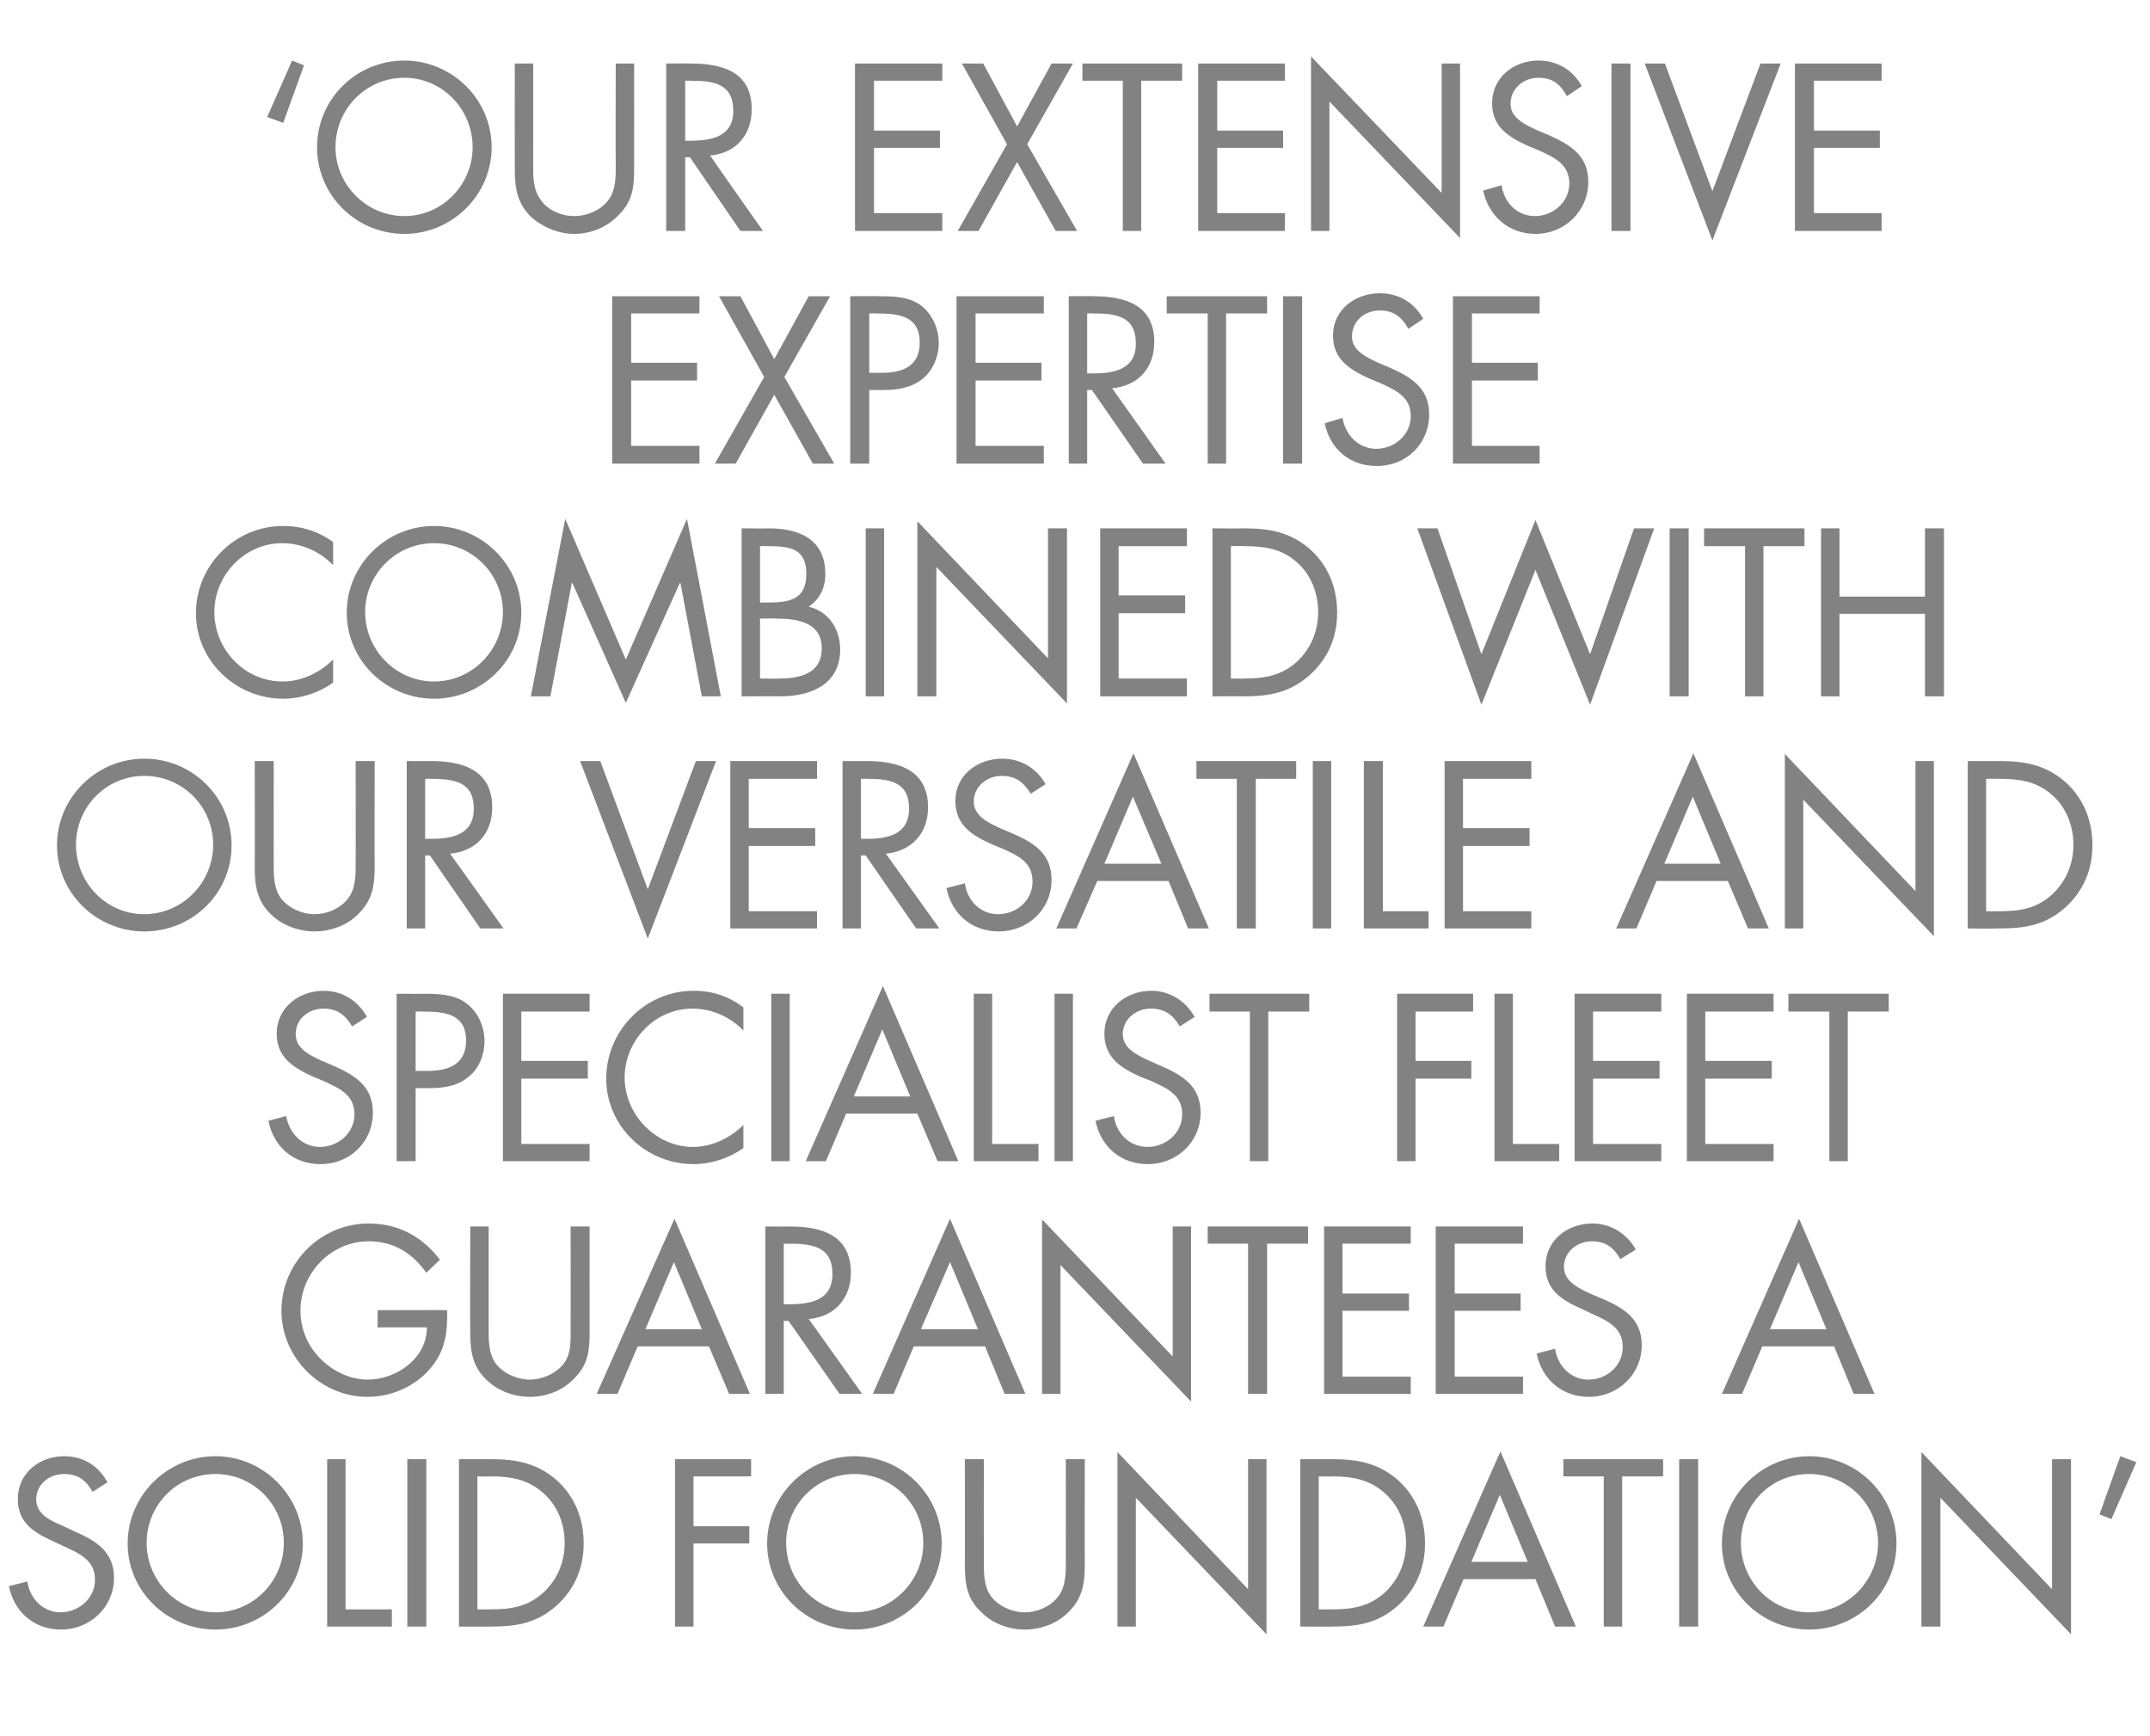 <?xml version="1.0" standalone="no"?><!DOCTYPE svg PUBLIC "-//W3C//DTD SVG 1.1//EN" "http://www.w3.org/Graphics/SVG/1.1/DTD/svg11.dtd"><svg xmlns="http://www.w3.org/2000/svg" version="1.1" width="362.1px" height="292.5px" viewBox="0 -8 362.1 292.5" style="top:-8px">  <desc>‘OUR EXTENSIVE EXPERTISE COMBINED WITH OUR VERSATILE AND SPECIALIST FLEET GUARANTEES A SOLID FOUNDATION’</desc>  <defs/>  <g id="Polygon49744">    <path d="M 15.6 243.3 C 14.5 241.4 13.2 240.3 10.8 240.3 C 8.3 240.3 6.1 242 6.1 244.6 C 6.1 247.1 8.6 248.2 10.5 249 C 10.5 249 12.4 249.9 12.4 249.9 C 16.1 251.5 19.2 253.3 19.2 257.8 C 19.2 262.7 15.2 266.5 10.3 266.5 C 5.8 266.5 2.4 263.6 1.5 259.2 C 1.5 259.2 4.6 258.4 4.6 258.4 C 5 261.2 7.2 263.6 10.2 263.6 C 13.2 263.6 16 261.3 16 258.1 C 16 254.8 13.4 253.7 10.8 252.5 C 10.8 252.5 9.1 251.7 9.1 251.7 C 5.8 250.2 3 248.6 3 244.5 C 3 240.1 6.7 237.3 10.8 237.3 C 14 237.3 16.6 238.9 18.1 241.7 C 18.1 241.7 15.6 243.3 15.6 243.3 Z M 51 252 C 51 260.1 44.3 266.5 36.3 266.5 C 28.2 266.5 21.5 260.1 21.5 252 C 21.5 243.9 28.2 237.3 36.3 237.3 C 44.3 237.3 51 243.9 51 252 Z M 24.7 251.9 C 24.7 258.3 29.9 263.6 36.3 263.6 C 42.7 263.6 47.8 258.3 47.8 251.9 C 47.8 245.5 42.7 240.3 36.3 240.3 C 29.8 240.3 24.7 245.5 24.7 251.9 Z M 58.2 263.1 L 66 263.1 L 66 266 L 55.1 266 L 55.1 237.8 L 58.2 237.8 L 58.2 263.1 Z M 71.8 266 L 68.6 266 L 68.6 237.8 L 71.8 237.8 L 71.8 266 Z M 77.3 237.8 C 77.3 237.8 82.61 237.82 82.6 237.8 C 86.8 237.8 90.3 238.4 93.6 241.2 C 96.8 244 98.3 247.8 98.3 252 C 98.3 256.1 96.8 259.7 93.7 262.5 C 90.3 265.5 86.9 266 82.5 266 C 82.53 266.03 77.3 266 77.3 266 L 77.3 237.8 Z M 82.7 263.1 C 86.2 263.1 89 262.6 91.6 260.2 C 93.9 258 95.1 255.1 95.1 251.9 C 95.1 248.7 93.9 245.6 91.5 243.5 C 88.9 241.2 86 240.7 82.7 240.7 C 82.72 240.74 80.4 240.7 80.4 240.7 L 80.4 263.1 C 80.4 263.1 82.72 263.11 82.7 263.1 Z M 116.8 240.7 L 116.8 249.1 L 126.2 249.1 L 126.2 252 L 116.8 252 L 116.8 266 L 113.7 266 L 113.7 237.8 L 126.5 237.8 L 126.5 240.7 L 116.8 240.7 Z M 158.6 252 C 158.6 260.1 152 266.5 143.9 266.5 C 135.9 266.5 129.2 260.1 129.2 252 C 129.2 243.9 135.9 237.3 143.9 237.3 C 152 237.3 158.6 243.9 158.6 252 Z M 132.4 251.9 C 132.4 258.3 137.5 263.6 143.9 263.6 C 150.3 263.6 155.5 258.3 155.5 251.9 C 155.5 245.5 150.4 240.3 143.9 240.3 C 137.5 240.3 132.4 245.5 132.4 251.9 Z M 165.7 254.6 C 165.7 256.7 165.6 259.1 166.9 260.9 C 168.2 262.6 170.5 263.6 172.6 263.6 C 174.6 263.6 176.8 262.7 178.1 261.1 C 179.6 259.3 179.5 256.8 179.5 254.6 C 179.52 254.62 179.5 237.8 179.5 237.8 L 182.7 237.8 C 182.7 237.8 182.67 255.48 182.7 255.5 C 182.7 258.5 182.4 261 180.2 263.3 C 178.3 265.4 175.4 266.5 172.6 266.5 C 169.9 266.5 167.2 265.5 165.3 263.6 C 162.8 261.3 162.5 258.7 162.5 255.5 C 162.54 255.48 162.5 237.8 162.5 237.8 L 165.7 237.8 C 165.7 237.8 165.68 254.62 165.7 254.6 Z M 188.2 236.6 L 210.2 259.7 L 210.2 237.8 L 213.3 237.8 L 213.3 267.3 L 191.3 244.3 L 191.3 266 L 188.2 266 L 188.2 236.6 Z M 219 237.8 C 219 237.8 224.28 237.82 224.3 237.8 C 228.5 237.8 232 238.4 235.3 241.2 C 238.5 244 240 247.8 240 252 C 240 256.1 238.5 259.7 235.4 262.5 C 232 265.5 228.6 266 224.2 266 C 224.21 266.03 219 266 219 266 L 219 237.8 Z M 224.4 263.1 C 227.8 263.1 230.7 262.6 233.3 260.2 C 235.6 258 236.8 255.1 236.8 251.9 C 236.8 248.7 235.6 245.6 233.2 243.5 C 230.6 241.2 227.7 240.7 224.4 240.7 C 224.4 240.74 222.1 240.7 222.1 240.7 L 222.1 263.1 C 222.1 263.1 224.4 263.11 224.4 263.1 Z M 246.5 258 L 243.1 266 L 239.7 266 L 252.7 236.5 L 265.4 266 L 261.9 266 L 258.6 258 L 246.5 258 Z M 252.6 243.8 L 247.8 255.1 L 257.3 255.1 L 252.6 243.8 Z M 273.2 266 L 270.1 266 L 270.1 240.7 L 263.3 240.7 L 263.3 237.8 L 280.1 237.8 L 280.1 240.7 L 273.2 240.7 L 273.2 266 Z M 286 266 L 282.8 266 L 282.8 237.8 L 286 237.8 L 286 266 Z M 319.4 252 C 319.4 260.1 312.8 266.5 304.7 266.5 C 296.7 266.5 290 260.1 290 252 C 290 243.9 296.7 237.3 304.7 237.3 C 312.8 237.3 319.4 243.9 319.4 252 Z M 293.2 251.9 C 293.2 258.3 298.3 263.6 304.7 263.6 C 311.1 263.6 316.3 258.3 316.3 251.9 C 316.3 245.5 311.2 240.3 304.7 240.3 C 298.2 240.3 293.2 245.5 293.2 251.9 Z M 323.6 236.6 L 345.6 259.7 L 345.6 237.8 L 348.8 237.8 L 348.8 267.3 L 326.8 244.3 L 326.8 266 L 323.6 266 L 323.6 236.6 Z M 359.8 238.3 L 355.6 247.9 L 353.6 247.1 L 357.1 237.3 L 359.8 238.3 Z " stroke="none" fill="#828282"/>  </g>  <g id="Polygon49743">    <path d="M 75.3 212.7 C 75.4 216.5 75 219.6 72.4 222.6 C 69.8 225.6 65.9 227.3 61.9 227.3 C 54 227.3 47.4 220.7 47.4 212.8 C 47.4 204.7 54 198.1 62.1 198.1 C 67.1 198.1 71.1 200.3 74.1 204.2 C 74.1 204.2 71.8 206.4 71.8 206.4 C 69.4 203 66.2 201.1 62.1 201.1 C 55.7 201.1 50.6 206.5 50.6 212.8 C 50.6 215.8 51.8 218.7 53.9 220.8 C 55.9 222.9 58.9 224.4 61.9 224.4 C 66.8 224.4 71.9 220.8 71.9 215.6 C 71.93 215.58 63.6 215.6 63.6 215.6 L 63.6 212.7 C 63.6 212.7 75.3 212.66 75.3 212.7 Z M 82.3 215.4 C 82.3 217.5 82.2 219.9 83.5 221.7 C 84.8 223.4 87.2 224.4 89.2 224.4 C 91.2 224.4 93.4 223.5 94.8 221.9 C 96.3 220.1 96.1 217.6 96.1 215.4 C 96.14 215.43 96.1 198.6 96.1 198.6 L 99.3 198.6 C 99.3 198.6 99.28 216.29 99.3 216.3 C 99.3 219.4 99.1 221.8 96.8 224.1 C 94.9 226.2 92.1 227.3 89.2 227.3 C 86.6 227.3 83.8 226.3 81.9 224.4 C 79.5 222.1 79.2 219.5 79.2 216.3 C 79.15 216.29 79.2 198.6 79.2 198.6 L 82.3 198.6 C 82.3 198.6 82.3 215.43 82.3 215.4 Z M 107.4 218.8 L 104 226.8 L 100.5 226.8 L 113.6 197.3 L 126.3 226.8 L 122.8 226.8 L 119.4 218.8 L 107.4 218.8 Z M 113.5 204.6 L 108.7 215.9 L 118.2 215.9 L 113.5 204.6 Z M 132 211.7 C 132 211.7 133.02 211.68 133 211.7 C 136.6 211.7 140.2 211 140.2 206.6 C 140.2 202 136.8 201.5 133 201.5 C 132.98 201.55 132 201.5 132 201.5 L 132 211.7 Z M 132 226.8 L 128.9 226.8 L 128.9 198.6 C 128.9 198.6 132.98 198.63 133 198.6 C 138.3 198.6 143.3 200 143.3 206.4 C 143.3 210.7 140.6 213.8 136.2 214.2 C 136.23 214.19 145.2 226.8 145.2 226.8 L 141.4 226.8 L 132.8 214.5 L 132 214.5 L 132 226.8 Z M 153.9 218.8 L 150.5 226.8 L 147 226.8 L 160 197.3 L 172.7 226.8 L 169.2 226.8 L 165.9 218.8 L 153.9 218.8 Z M 160 204.6 L 155.1 215.9 L 164.7 215.9 L 160 204.6 Z M 175.5 197.4 L 197.5 220.5 L 197.5 198.6 L 200.6 198.6 L 200.6 228.1 L 178.6 205.1 L 178.6 226.8 L 175.5 226.8 L 175.5 197.4 Z M 213.4 226.8 L 210.2 226.8 L 210.2 201.5 L 203.4 201.5 L 203.4 198.6 L 220.3 198.6 L 220.3 201.5 L 213.4 201.5 L 213.4 226.8 Z M 223 198.6 L 237.6 198.6 L 237.6 201.5 L 226.1 201.5 L 226.1 209.9 L 237.3 209.9 L 237.3 212.8 L 226.1 212.8 L 226.1 223.9 L 237.6 223.9 L 237.6 226.8 L 223 226.8 L 223 198.6 Z M 241.8 198.6 L 256.5 198.6 L 256.5 201.5 L 245 201.5 L 245 209.9 L 256.1 209.9 L 256.1 212.8 L 245 212.8 L 245 223.9 L 256.5 223.9 L 256.5 226.8 L 241.8 226.8 L 241.8 198.6 Z M 272.9 204.1 C 271.8 202.2 270.5 201.1 268.1 201.1 C 265.6 201.1 263.4 202.9 263.4 205.4 C 263.4 207.9 265.9 209 267.8 209.9 C 267.8 209.9 269.7 210.7 269.7 210.7 C 273.4 212.3 276.5 214.1 276.5 218.6 C 276.5 223.5 272.5 227.3 267.6 227.3 C 263.1 227.3 259.7 224.4 258.8 220 C 258.8 220 261.9 219.2 261.9 219.2 C 262.3 222 264.5 224.4 267.5 224.4 C 270.6 224.4 273.3 222.1 273.3 218.9 C 273.3 215.6 270.7 214.5 268.1 213.3 C 268.1 213.3 266.4 212.5 266.4 212.5 C 263.1 211 260.3 209.4 260.3 205.3 C 260.3 200.9 264 198.1 268.2 198.1 C 271.3 198.1 274 199.8 275.5 202.5 C 275.5 202.5 272.9 204.1 272.9 204.1 Z M 296.8 218.8 L 293.4 226.8 L 290 226.8 L 303 197.3 L 315.7 226.8 L 312.2 226.8 L 308.9 218.8 L 296.8 218.8 Z M 302.9 204.6 L 298.1 215.9 L 307.6 215.9 L 302.9 204.6 Z " stroke="none" fill="#828282"/>  </g>  <g id="Polygon49742">    <path d="M 59.3 164.9 C 58.2 163 56.8 161.9 54.5 161.9 C 51.9 161.9 49.8 163.7 49.8 166.2 C 49.8 168.7 52.3 169.8 54.2 170.7 C 54.2 170.7 56.1 171.5 56.1 171.5 C 59.7 173.1 62.8 174.9 62.8 179.4 C 62.8 184.4 58.9 188.1 54 188.1 C 49.4 188.1 46.1 185.2 45.2 180.8 C 45.2 180.8 48.2 180 48.2 180 C 48.7 182.9 50.9 185.2 53.9 185.2 C 56.9 185.2 59.7 182.9 59.7 179.7 C 59.7 176.4 57.1 175.3 54.5 174.1 C 54.5 174.1 52.8 173.4 52.8 173.4 C 49.5 171.9 46.6 170.2 46.6 166.1 C 46.6 161.8 50.3 158.9 54.5 158.9 C 57.7 158.9 60.3 160.6 61.8 163.3 C 61.8 163.3 59.3 164.9 59.3 164.9 Z M 70 187.6 L 66.8 187.6 L 66.8 159.4 C 66.8 159.4 71.45 159.43 71.4 159.4 C 73.9 159.4 76.4 159.5 78.4 160.9 C 80.5 162.4 81.6 164.9 81.6 167.4 C 81.6 169.6 80.7 172 78.9 173.4 C 77 175 74.6 175.3 72.2 175.3 C 72.23 175.3 70 175.3 70 175.3 L 70 187.6 Z M 70 172.4 C 70 172.4 72.05 172.38 72 172.4 C 75.5 172.4 78.5 171.3 78.5 167.3 C 78.5 162.7 74.8 162.4 71.1 162.4 C 71.11 162.35 70 162.4 70 162.4 L 70 172.4 Z M 84.7 159.4 L 99.3 159.4 L 99.3 162.4 L 87.8 162.4 L 87.8 170.7 L 99 170.7 L 99 173.7 L 87.8 173.7 L 87.8 184.7 L 99.3 184.7 L 99.3 187.6 L 84.7 187.6 L 84.7 159.4 Z M 125.2 165.6 C 123 163.3 119.9 161.9 116.6 161.9 C 110.3 161.9 105.2 167.3 105.2 173.5 C 105.2 179.7 110.4 185.2 116.7 185.2 C 119.9 185.2 123 183.7 125.2 181.5 C 125.2 181.5 125.2 185.4 125.2 185.4 C 122.8 187.1 119.8 188.1 116.8 188.1 C 108.8 188.1 102.1 181.7 102.1 173.7 C 102.1 165.6 108.7 158.9 116.8 158.9 C 120 158.9 122.7 159.8 125.2 161.7 C 125.2 161.7 125.2 165.6 125.2 165.6 Z M 133 187.6 L 129.9 187.6 L 129.9 159.4 L 133 159.4 L 133 187.6 Z M 142.5 179.6 L 139.1 187.6 L 135.7 187.6 L 148.7 158.1 L 161.4 187.6 L 157.9 187.6 L 154.5 179.6 L 142.5 179.6 Z M 148.6 165.4 L 143.8 176.7 L 153.3 176.7 L 148.6 165.4 Z M 167.1 184.7 L 174.9 184.7 L 174.9 187.6 L 164 187.6 L 164 159.4 L 167.1 159.4 L 167.1 184.7 Z M 180.7 187.6 L 177.6 187.6 L 177.6 159.4 L 180.7 159.4 L 180.7 187.6 Z M 198.7 164.9 C 197.6 163 196.2 161.9 193.8 161.9 C 191.3 161.9 189.1 163.7 189.1 166.2 C 189.1 168.7 191.7 169.8 193.6 170.7 C 193.6 170.7 195.4 171.5 195.4 171.5 C 199.1 173.1 202.2 174.9 202.2 179.4 C 202.2 184.4 198.2 188.1 193.3 188.1 C 188.8 188.1 185.4 185.2 184.5 180.8 C 184.5 180.8 187.6 180 187.6 180 C 188 182.9 190.2 185.2 193.3 185.2 C 196.3 185.2 199.1 182.9 199.1 179.7 C 199.1 176.4 196.5 175.3 193.9 174.1 C 193.9 174.1 192.1 173.4 192.1 173.4 C 188.8 171.9 186 170.2 186 166.1 C 186 161.8 189.7 158.9 193.9 158.9 C 197 158.9 199.7 160.6 201.2 163.3 C 201.2 163.3 198.7 164.9 198.7 164.9 Z M 213.6 187.6 L 210.5 187.6 L 210.5 162.4 L 203.7 162.4 L 203.7 159.4 L 220.5 159.4 L 220.5 162.4 L 213.6 162.4 L 213.6 187.6 Z M 238.4 162.4 L 238.4 170.7 L 247.8 170.7 L 247.8 173.7 L 238.4 173.7 L 238.4 187.6 L 235.3 187.6 L 235.3 159.4 L 248.1 159.4 L 248.1 162.4 L 238.4 162.4 Z M 254.8 184.7 L 262.6 184.7 L 262.6 187.6 L 251.7 187.6 L 251.7 159.4 L 254.8 159.4 L 254.8 184.7 Z M 265.2 159.4 L 279.8 159.4 L 279.8 162.4 L 268.3 162.4 L 268.3 170.7 L 279.5 170.7 L 279.5 173.7 L 268.3 173.7 L 268.3 184.7 L 279.8 184.7 L 279.8 187.6 L 265.2 187.6 L 265.2 159.4 Z M 284.1 159.4 L 298.7 159.4 L 298.7 162.4 L 287.2 162.4 L 287.2 170.7 L 298.4 170.7 L 298.4 173.7 L 287.2 173.7 L 287.2 184.7 L 298.7 184.7 L 298.7 187.6 L 284.1 187.6 L 284.1 159.4 Z M 311.2 187.6 L 308.1 187.6 L 308.1 162.4 L 301.2 162.4 L 301.2 159.4 L 318.1 159.4 L 318.1 162.4 L 311.2 162.4 L 311.2 187.6 Z " stroke="none" fill="#828282"/>  </g>  <g id="Polygon49741">    <path d="M 39 134.4 C 39 142.5 32.4 148.9 24.3 148.9 C 16.3 148.9 9.6 142.5 9.6 134.4 C 9.6 126.3 16.3 119.8 24.3 119.8 C 32.4 119.8 39 126.3 39 134.4 Z M 12.8 134.3 C 12.8 140.7 17.9 146 24.3 146 C 30.7 146 35.9 140.7 35.9 134.3 C 35.9 127.9 30.8 122.7 24.3 122.7 C 17.9 122.7 12.8 127.9 12.8 134.3 Z M 46.1 137 C 46.1 139.1 46 141.5 47.3 143.3 C 48.6 145 50.9 146 53 146 C 55 146 57.2 145.1 58.5 143.5 C 60 141.7 59.9 139.2 59.9 137 C 59.93 137.04 59.9 120.2 59.9 120.2 L 63.1 120.2 C 63.1 120.2 63.07 137.9 63.1 137.9 C 63.1 141 62.8 143.4 60.6 145.7 C 58.7 147.8 55.8 148.9 53 148.9 C 50.3 148.9 47.6 147.9 45.7 146.1 C 43.2 143.7 42.9 141.1 42.9 137.9 C 42.94 137.9 42.9 120.2 42.9 120.2 L 46.1 120.2 C 46.1 120.2 46.08 137.04 46.1 137 Z M 71.6 133.3 C 71.6 133.3 72.61 133.3 72.6 133.3 C 76.2 133.3 79.8 132.6 79.8 128.2 C 79.8 123.6 76.3 123.2 72.6 123.2 C 72.57 123.16 71.6 123.2 71.6 123.2 L 71.6 133.3 Z M 71.6 148.4 L 68.5 148.4 L 68.5 120.2 C 68.5 120.2 72.57 120.24 72.6 120.2 C 77.9 120.2 82.9 121.7 82.9 128 C 82.9 132.4 80.2 135.4 75.8 135.8 C 75.82 135.8 84.8 148.4 84.8 148.4 L 80.9 148.4 L 72.4 136.1 L 71.6 136.1 L 71.6 148.4 Z M 109.1 141.8 L 117.2 120.2 L 120.6 120.2 L 109.1 150.1 L 97.7 120.2 L 101.1 120.2 L 109.1 141.8 Z M 123 120.2 L 137.6 120.2 L 137.6 123.2 L 126.1 123.2 L 126.1 131.5 L 137.3 131.5 L 137.3 134.5 L 126.1 134.5 L 126.1 145.5 L 137.6 145.5 L 137.6 148.4 L 123 148.4 L 123 120.2 Z M 145 133.3 C 145 133.3 145.99 133.3 146 133.3 C 149.5 133.3 153.1 132.6 153.1 128.2 C 153.1 123.6 149.7 123.2 146 123.2 C 145.95 123.16 145 123.2 145 123.2 L 145 133.3 Z M 145 148.4 L 141.9 148.4 L 141.9 120.2 C 141.9 120.2 145.95 120.24 146 120.2 C 151.3 120.2 156.3 121.7 156.3 128 C 156.3 132.4 153.5 135.4 149.2 135.8 C 149.2 135.8 158.2 148.4 158.2 148.4 L 154.3 148.4 L 145.8 136.1 L 145 136.1 L 145 148.4 Z M 173.6 125.7 C 172.4 123.8 171.1 122.7 168.7 122.7 C 166.2 122.7 164 124.5 164 127 C 164 129.5 166.5 130.6 168.4 131.5 C 168.4 131.5 170.3 132.3 170.3 132.3 C 174 133.9 177.1 135.7 177.1 140.2 C 177.1 145.2 173.1 148.9 168.2 148.9 C 163.7 148.9 160.3 146 159.4 141.6 C 159.4 141.6 162.5 140.8 162.5 140.8 C 162.9 143.7 165.1 146 168.1 146 C 171.2 146 173.9 143.7 173.9 140.5 C 173.9 137.2 171.4 136.1 168.7 134.9 C 168.7 134.9 167 134.2 167 134.2 C 163.7 132.7 160.9 131 160.9 126.9 C 160.9 122.6 164.6 119.8 168.8 119.8 C 171.9 119.8 174.6 121.4 176.1 124.1 C 176.1 124.1 173.6 125.7 173.6 125.7 Z M 184.8 140.4 L 181.3 148.4 L 177.9 148.4 L 190.9 118.9 L 203.6 148.4 L 200.1 148.4 L 196.8 140.4 L 184.8 140.4 Z M 190.8 126.2 L 186 137.5 L 195.6 137.5 L 190.8 126.2 Z M 211.5 148.4 L 208.3 148.4 L 208.3 123.2 L 201.5 123.2 L 201.5 120.2 L 218.3 120.2 L 218.3 123.2 L 211.5 123.2 L 211.5 148.4 Z M 224.2 148.4 L 221.1 148.4 L 221.1 120.2 L 224.2 120.2 L 224.2 148.4 Z M 232.9 145.5 L 240.6 145.5 L 240.6 148.4 L 229.7 148.4 L 229.7 120.2 L 232.9 120.2 L 232.9 145.5 Z M 243.3 120.2 L 257.9 120.2 L 257.9 123.2 L 246.4 123.2 L 246.4 131.5 L 257.6 131.5 L 257.6 134.5 L 246.4 134.5 L 246.4 145.5 L 257.9 145.5 L 257.9 148.4 L 243.3 148.4 L 243.3 120.2 Z M 279 140.4 L 275.6 148.4 L 272.2 148.4 L 285.2 118.9 L 297.9 148.4 L 294.4 148.4 L 291 140.4 L 279 140.4 Z M 285.1 126.2 L 280.3 137.5 L 289.8 137.5 L 285.1 126.2 Z M 300.6 119 L 322.6 142.1 L 322.6 120.2 L 325.7 120.2 L 325.7 149.7 L 303.7 126.7 L 303.7 148.4 L 300.6 148.4 L 300.6 119 Z M 331.4 120.2 C 331.4 120.2 336.7 120.24 336.7 120.2 C 340.9 120.2 344.4 120.8 347.7 123.6 C 350.9 126.4 352.4 130.2 352.4 134.4 C 352.4 138.5 350.9 142.1 347.8 144.9 C 344.4 147.9 341 148.4 336.6 148.4 C 336.63 148.45 331.4 148.4 331.4 148.4 L 331.4 120.2 Z M 336.8 145.5 C 340.3 145.5 343.1 145 345.7 142.6 C 348 140.4 349.2 137.5 349.2 134.3 C 349.2 131.1 348 128 345.6 125.9 C 343 123.6 340.1 123.2 336.8 123.2 C 336.82 123.16 334.5 123.2 334.5 123.2 L 334.5 145.5 C 334.5 145.5 336.82 145.53 336.8 145.5 Z " stroke="none" fill="#828282"/>  </g>  <g id="Polygon49740">    <path d="M 56.1 87.2 C 53.9 84.9 50.8 83.5 47.5 83.5 C 41.2 83.5 36.1 88.9 36.1 95.1 C 36.1 101.4 41.2 106.8 47.6 106.8 C 50.8 106.8 53.9 105.3 56.1 103.1 C 56.1 103.1 56.1 107 56.1 107 C 53.7 108.7 50.7 109.7 47.7 109.7 C 39.7 109.7 33 103.3 33 95.3 C 33 87.2 39.6 80.6 47.7 80.6 C 50.8 80.6 53.6 81.5 56.1 83.3 C 56.1 83.3 56.1 87.2 56.1 87.2 Z M 87.8 95.2 C 87.8 103.3 81.1 109.7 73.1 109.7 C 65.1 109.7 58.4 103.3 58.4 95.2 C 58.4 87.1 65.1 80.6 73.1 80.6 C 81.1 80.6 87.8 87.1 87.8 95.2 Z M 61.5 95.1 C 61.5 101.5 66.7 106.8 73.1 106.8 C 79.5 106.8 84.7 101.5 84.7 95.1 C 84.7 88.8 79.6 83.5 73.1 83.5 C 66.6 83.5 61.5 88.8 61.5 95.1 Z M 95.2 79.4 L 105.4 103.1 L 115.7 79.4 L 121.4 109.3 L 118.2 109.3 L 114.6 90.2 L 114.5 90.2 L 105.4 110.4 L 96.4 90.2 L 96.3 90.2 L 92.7 109.3 L 89.4 109.3 L 95.2 79.4 Z M 128 106.3 C 128 106.3 131.17 106.34 131.2 106.3 C 134.7 106.3 138.4 105.5 138.4 101.2 C 138.4 96.8 134.2 96.2 130.8 96.2 C 130.76 96.16 128 96.2 128 96.2 L 128 106.3 Z M 124.9 81 C 124.9 81 129.53 81.04 129.5 81 C 134.7 81 139 82.9 139 88.7 C 139 91 138.1 92.9 136.2 94.2 C 139.6 95 141.5 98 141.5 101.4 C 141.5 107 137 109.3 131.4 109.3 C 131.44 109.25 124.9 109.3 124.9 109.3 L 124.9 81 Z M 128 93.5 C 128 93.5 129.23 93.47 129.2 93.5 C 132.8 93.5 135.8 93.1 135.8 88.7 C 135.8 84.4 133.1 84 129.3 84 C 129.27 83.96 128 84 128 84 L 128 93.5 Z M 148.9 109.3 L 145.8 109.3 L 145.8 81 L 148.9 81 L 148.9 109.3 Z M 154.5 79.8 L 176.5 102.9 L 176.5 81 L 179.7 81 L 179.7 110.5 L 157.7 87.5 L 157.7 109.3 L 154.5 109.3 L 154.5 79.8 Z M 185.3 81 L 199.9 81 L 199.9 84 L 188.4 84 L 188.4 92.3 L 199.6 92.3 L 199.6 95.3 L 188.4 95.3 L 188.4 106.3 L 199.9 106.3 L 199.9 109.3 L 185.3 109.3 L 185.3 81 Z M 204.2 81 C 204.2 81 209.49 81.04 209.5 81 C 213.7 81 217.2 81.6 220.5 84.4 C 223.7 87.2 225.2 91 225.2 95.2 C 225.2 99.3 223.7 102.9 220.6 105.7 C 217.2 108.7 213.8 109.3 209.4 109.3 C 209.41 109.25 204.2 109.3 204.2 109.3 L 204.2 81 Z M 209.6 106.3 C 213 106.3 215.9 105.8 218.5 103.4 C 220.8 101.2 222 98.3 222 95.1 C 222 91.9 220.8 88.8 218.4 86.7 C 215.8 84.4 212.9 84 209.6 84 C 209.6 83.96 207.3 84 207.3 84 L 207.3 106.3 C 207.3 106.3 209.6 106.34 209.6 106.3 Z M 249.5 102.2 L 258.6 79.6 L 267.8 102.2 L 275.2 81 L 278.6 81 L 267.8 110.7 L 258.6 88 L 249.5 110.7 L 238.7 81 L 242.1 81 L 249.5 102.2 Z M 284.4 109.3 L 281.2 109.3 L 281.2 81 L 284.4 81 L 284.4 109.3 Z M 297 109.3 L 293.9 109.3 L 293.9 84 L 287 84 L 287 81 L 303.9 81 L 303.9 84 L 297 84 L 297 109.3 Z M 324.2 92.5 L 324.2 81 L 327.4 81 L 327.4 109.3 L 324.2 109.3 L 324.2 95.4 L 309.8 95.4 L 309.8 109.3 L 306.7 109.3 L 306.7 81 L 309.8 81 L 309.8 92.5 L 324.2 92.5 Z " stroke="none" fill="#828282"/>  </g>  <g id="Polygon49739">    <path d="M 103.1 41.9 L 117.8 41.9 L 117.8 44.8 L 106.3 44.8 L 106.3 53.1 L 117.4 53.1 L 117.4 56.1 L 106.3 56.1 L 106.3 67.1 L 117.8 67.1 L 117.8 70.1 L 103.1 70.1 L 103.1 41.9 Z M 121.1 41.9 L 124.7 41.9 L 130.4 52.5 L 136.2 41.9 L 139.8 41.9 L 132.1 55.5 L 140.5 70.1 L 136.9 70.1 L 130.4 58.5 L 123.9 70.1 L 120.4 70.1 L 128.7 55.5 L 121.1 41.9 Z M 146.4 70.1 L 143.2 70.1 L 143.2 41.9 C 143.2 41.9 147.87 41.85 147.9 41.9 C 150.3 41.9 152.8 41.9 154.9 43.3 C 157 44.8 158.1 47.3 158.1 49.8 C 158.1 52.1 157.1 54.4 155.4 55.8 C 153.4 57.4 151 57.7 148.7 57.7 C 148.66 57.71 146.4 57.7 146.4 57.7 L 146.4 70.1 Z M 146.4 54.8 C 146.4 54.8 148.47 54.8 148.5 54.8 C 152 54.8 154.9 53.7 154.9 49.7 C 154.9 45.1 151.2 44.8 147.5 44.8 C 147.54 44.77 146.4 44.8 146.4 44.8 L 146.4 54.8 Z M 161.1 41.9 L 175.8 41.9 L 175.8 44.8 L 164.3 44.8 L 164.3 53.1 L 175.4 53.1 L 175.4 56.1 L 164.3 56.1 L 164.3 67.1 L 175.8 67.1 L 175.8 70.1 L 161.1 70.1 L 161.1 41.9 Z M 183.1 54.9 C 183.1 54.9 184.11 54.91 184.1 54.9 C 187.7 54.9 191.3 54.2 191.3 49.9 C 191.3 45.2 187.9 44.8 184.1 44.8 C 184.08 44.77 183.1 44.8 183.1 44.8 L 183.1 54.9 Z M 183.1 70.1 L 180 70.1 L 180 41.9 C 180 41.9 184.08 41.85 184.1 41.9 C 189.4 41.9 194.4 43.3 194.4 49.6 C 194.4 54 191.7 57 187.3 57.4 C 187.33 57.41 196.3 70.1 196.3 70.1 L 192.5 70.1 L 183.9 57.7 L 183.1 57.7 L 183.1 70.1 Z M 206.5 70.1 L 203.4 70.1 L 203.4 44.8 L 196.5 44.8 L 196.5 41.9 L 213.4 41.9 L 213.4 44.8 L 206.5 44.8 L 206.5 70.1 Z M 219.3 70.1 L 216.1 70.1 L 216.1 41.9 L 219.3 41.9 L 219.3 70.1 Z M 237.2 47.4 C 236.1 45.4 234.7 44.3 232.4 44.3 C 229.8 44.3 227.7 46.1 227.7 48.7 C 227.7 51.1 230.2 52.2 232.1 53.1 C 232.1 53.1 234 53.9 234 53.9 C 237.6 55.5 240.7 57.3 240.7 61.8 C 240.7 66.8 236.8 70.5 231.9 70.5 C 227.3 70.5 224 67.6 223.1 63.3 C 223.1 63.3 226.1 62.4 226.1 62.4 C 226.6 65.3 228.8 67.6 231.8 67.6 C 234.8 67.6 237.6 65.3 237.6 62.1 C 237.6 58.8 235 57.7 232.4 56.5 C 232.4 56.5 230.7 55.8 230.7 55.8 C 227.4 54.3 224.5 52.6 224.5 48.5 C 224.5 44.2 228.2 41.4 232.4 41.4 C 235.6 41.4 238.2 43 239.7 45.7 C 239.7 45.7 237.2 47.4 237.2 47.4 Z M 244.7 41.9 L 259.3 41.9 L 259.3 44.8 L 247.9 44.8 L 247.9 53.1 L 259 53.1 L 259 56.1 L 247.9 56.1 L 247.9 67.1 L 259.3 67.1 L 259.3 70.1 L 244.7 70.1 L 244.7 41.9 Z " stroke="none" fill="#828282"/>  </g>  <g id="Polygon49738">    <path d="M 45 11.7 L 49.2 2.2 L 51.2 3 L 47.7 12.7 L 45 11.7 Z M 82.8 16.8 C 82.8 24.9 76.1 31.4 68.1 31.4 C 60 31.4 53.4 24.9 53.4 16.8 C 53.4 8.7 60 2.2 68.1 2.2 C 76.1 2.2 82.8 8.7 82.8 16.8 Z M 56.5 16.8 C 56.5 23.1 61.7 28.4 68.1 28.4 C 74.5 28.4 79.6 23.1 79.6 16.8 C 79.6 10.4 74.5 5.1 68.1 5.1 C 61.6 5.1 56.5 10.4 56.5 16.8 Z M 89.8 19.5 C 89.8 21.5 89.7 23.9 91.1 25.7 C 92.3 27.5 94.7 28.4 96.7 28.4 C 98.8 28.4 101 27.5 102.3 25.9 C 103.8 24.1 103.7 21.7 103.7 19.5 C 103.66 19.45 103.7 2.7 103.7 2.7 L 106.8 2.7 C 106.8 2.7 106.81 20.32 106.8 20.3 C 106.8 23.4 106.6 25.8 104.3 28.1 C 102.4 30.2 99.6 31.4 96.7 31.4 C 94.1 31.4 91.4 30.3 89.4 28.5 C 87 26.1 86.7 23.5 86.7 20.3 C 86.68 20.32 86.7 2.7 86.7 2.7 L 89.8 2.7 C 89.8 2.7 89.82 19.45 89.8 19.5 Z M 115.4 15.7 C 115.4 15.7 116.34 15.71 116.3 15.7 C 119.9 15.7 123.5 15 123.5 10.7 C 123.5 6 120.1 5.6 116.3 5.6 C 116.31 5.57 115.4 5.6 115.4 5.6 L 115.4 15.7 Z M 115.4 30.9 L 112.2 30.9 L 112.2 2.7 C 112.2 2.7 116.31 2.66 116.3 2.7 C 121.7 2.7 126.6 4.1 126.6 10.4 C 126.6 14.8 123.9 17.8 119.6 18.2 C 119.56 18.22 128.5 30.9 128.5 30.9 L 124.7 30.9 L 116.2 18.5 L 115.4 18.5 L 115.4 30.9 Z M 144 2.7 L 158.7 2.7 L 158.7 5.6 L 147.2 5.6 L 147.2 14 L 158.3 14 L 158.3 16.9 L 147.2 16.9 L 147.2 27.9 L 158.7 27.9 L 158.7 30.9 L 144 30.9 L 144 2.7 Z M 162 2.7 L 165.6 2.7 L 171.3 13.3 L 177.1 2.7 L 180.7 2.7 L 173 16.3 L 181.4 30.9 L 177.8 30.9 L 171.3 19.3 L 164.8 30.9 L 161.3 30.9 L 169.6 16.3 L 162 2.7 Z M 192.2 30.9 L 189.1 30.9 L 189.1 5.6 L 182.3 5.6 L 182.3 2.7 L 199.1 2.7 L 199.1 5.6 L 192.2 5.6 L 192.2 30.9 Z M 201.8 2.7 L 216.4 2.7 L 216.4 5.6 L 205 5.6 L 205 14 L 216.1 14 L 216.1 16.9 L 205 16.9 L 205 27.9 L 216.4 27.9 L 216.4 30.9 L 201.8 30.9 L 201.8 2.7 Z M 220.8 1.5 L 242.8 24.5 L 242.8 2.7 L 245.9 2.7 L 245.9 32.1 L 223.9 9.1 L 223.9 30.9 L 220.8 30.9 L 220.8 1.5 Z M 263.9 8.2 C 262.8 6.2 261.5 5.1 259.1 5.1 C 256.6 5.1 254.4 6.9 254.4 9.5 C 254.4 11.9 256.9 13 258.8 13.9 C 258.8 13.9 260.7 14.7 260.7 14.7 C 264.3 16.3 267.5 18.1 267.5 22.6 C 267.5 27.6 263.5 31.4 258.6 31.4 C 254.1 31.4 250.7 28.4 249.8 24.1 C 249.8 24.1 252.9 23.2 252.9 23.2 C 253.3 26.1 255.5 28.4 258.5 28.4 C 261.5 28.4 264.3 26.1 264.3 22.9 C 264.3 19.6 261.7 18.5 259.1 17.3 C 259.1 17.3 257.4 16.6 257.4 16.6 C 254.1 15.1 251.3 13.4 251.3 9.4 C 251.3 5 255 2.2 259.1 2.2 C 262.3 2.2 264.9 3.8 266.4 6.5 C 266.4 6.5 263.9 8.2 263.9 8.2 Z M 274.6 30.9 L 271.4 30.9 L 271.4 2.7 L 274.6 2.7 L 274.6 30.9 Z M 288.4 24.2 L 296.5 2.7 L 299.9 2.7 L 288.4 32.5 L 277 2.7 L 280.4 2.7 L 288.4 24.2 Z M 302.3 2.7 L 316.9 2.7 L 316.9 5.6 L 305.5 5.6 L 305.5 14 L 316.6 14 L 316.6 16.9 L 305.5 16.9 L 305.5 27.9 L 316.9 27.9 L 316.9 30.9 L 302.3 30.9 L 302.3 2.7 Z " stroke="none" fill="#828282"/>  </g></svg>